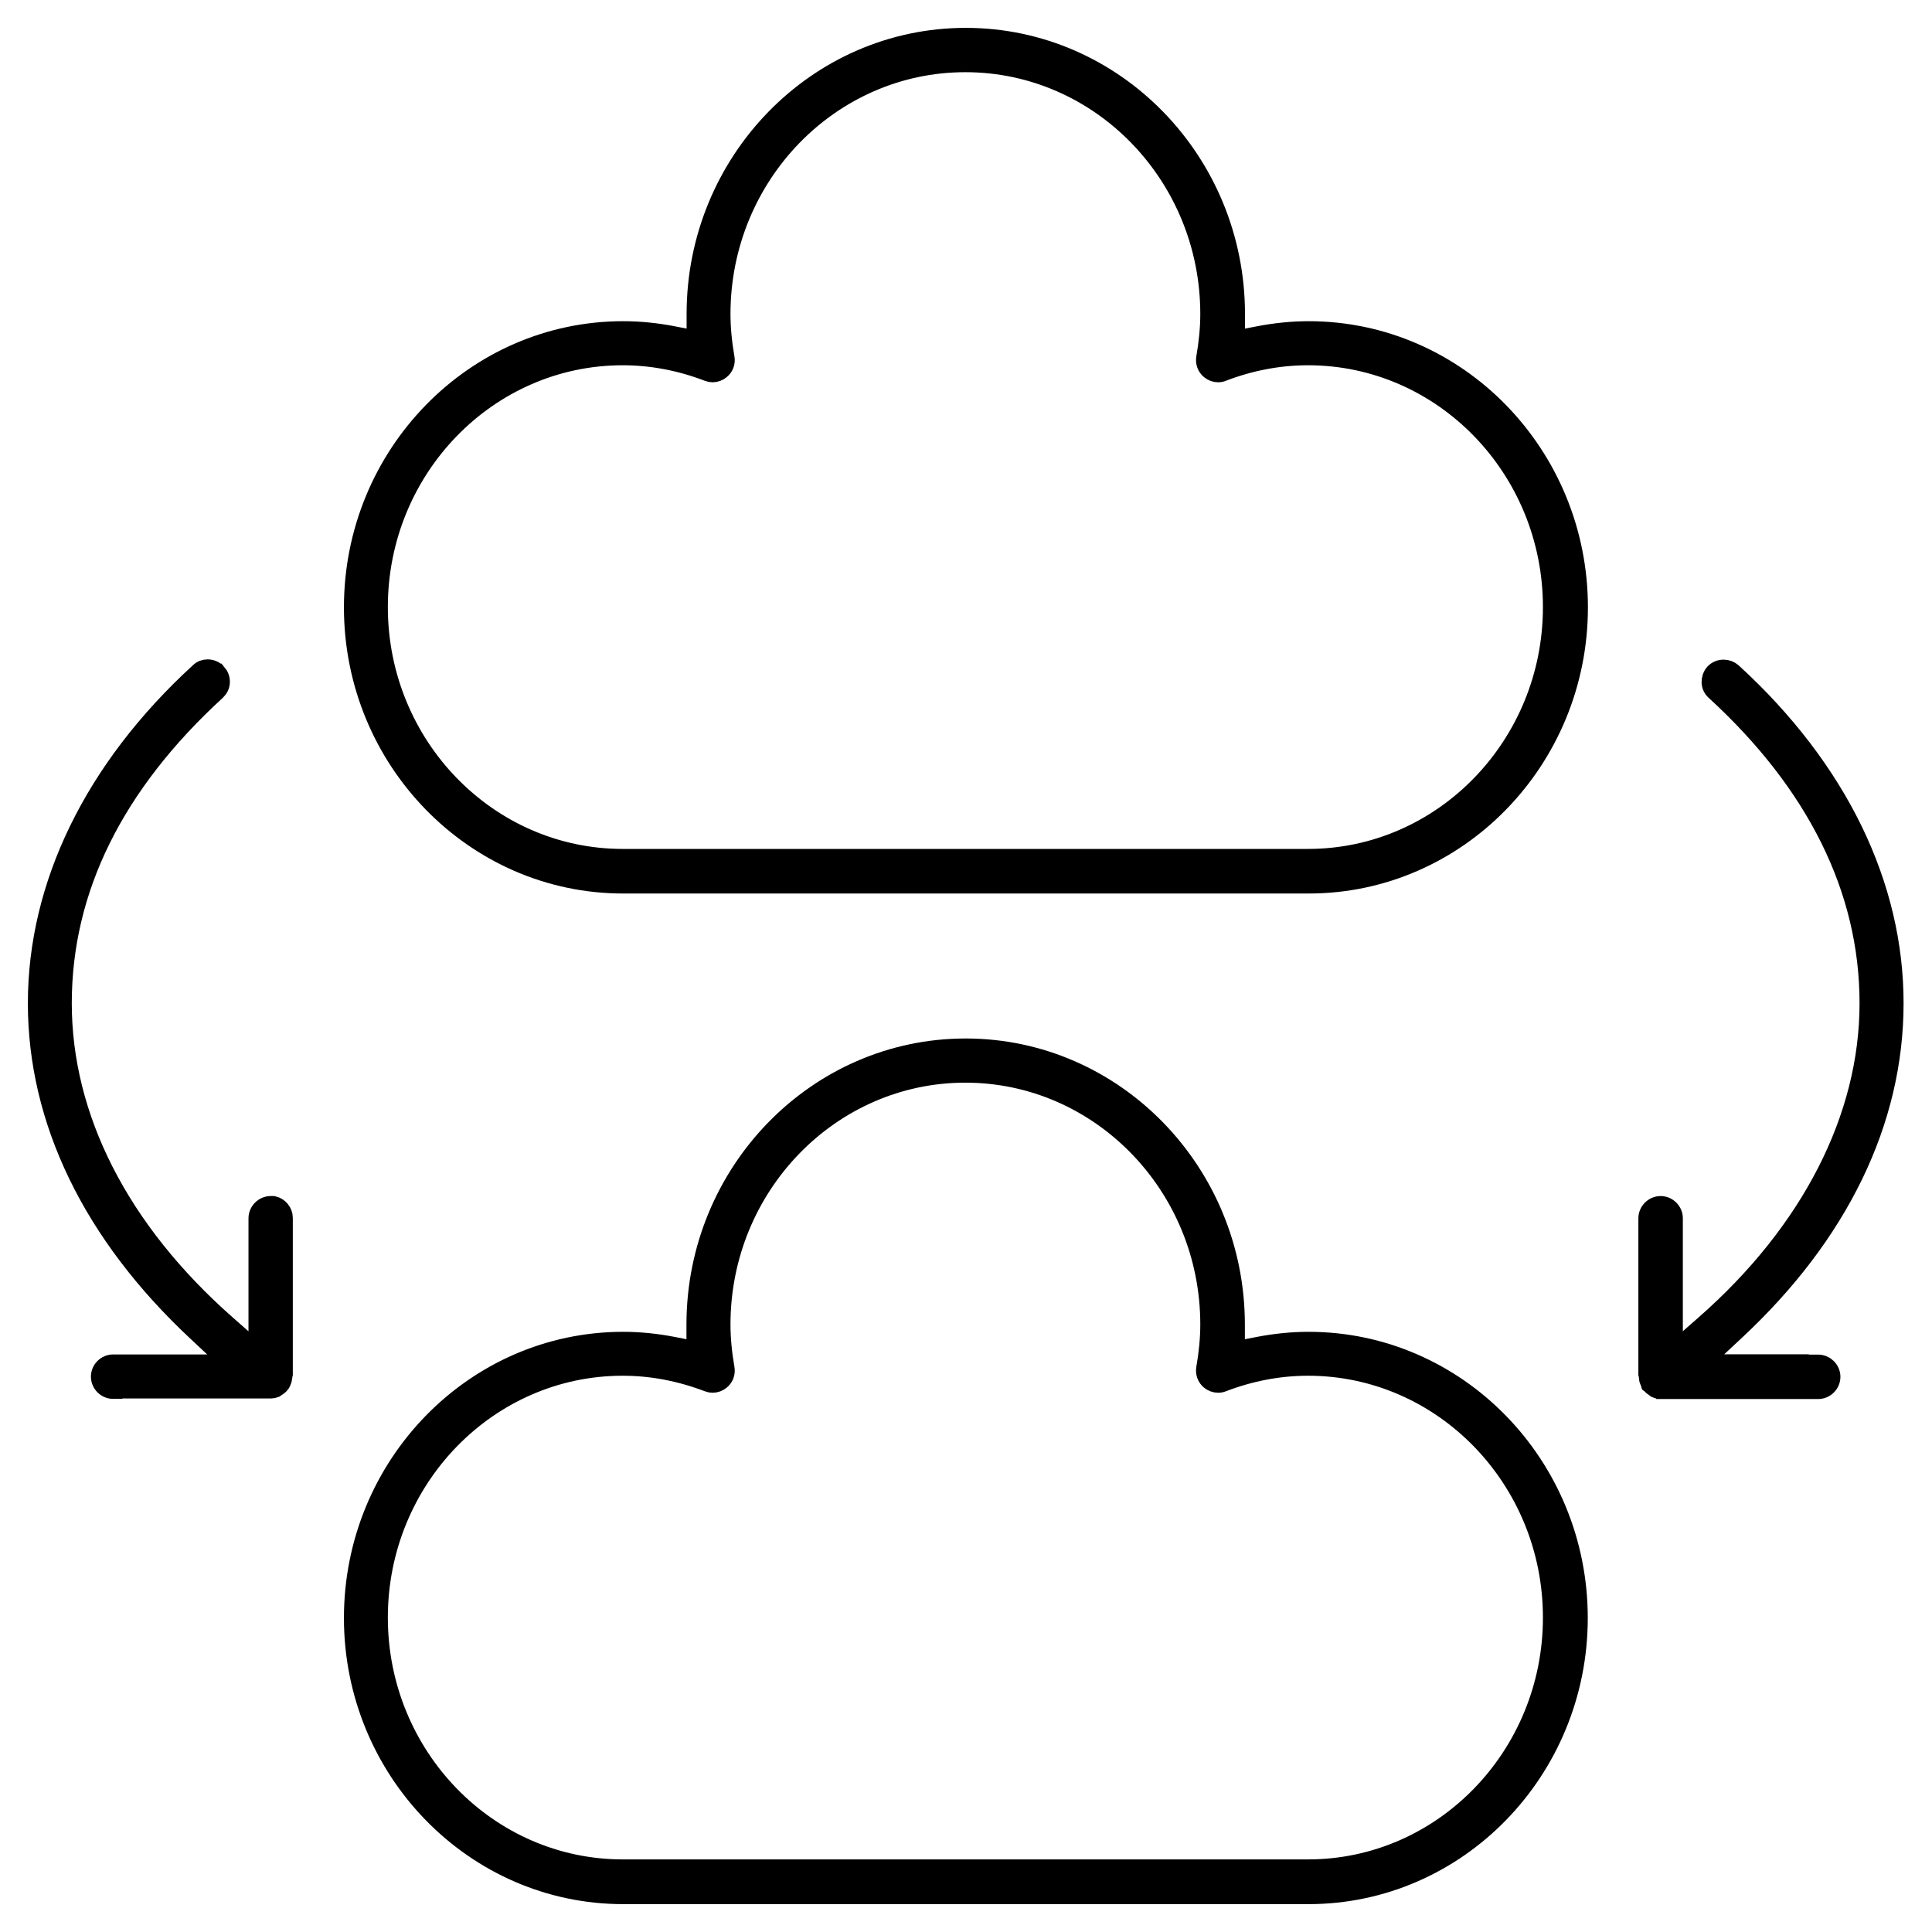 <svg width="52" height="52" viewBox="0 0 52 52" fill="none" xmlns="http://www.w3.org/2000/svg">
<path d="M16.772 23.799C12.766 23.799 9.507 20.456 9.507 16.347C9.507 12.238 12.766 8.895 16.772 8.895C17.208 8.895 17.663 8.939 18.132 9.031L18.73 9.148V8.452C18.73 4.343 21.988 1 25.994 1C30.001 1 33.259 4.343 33.259 8.452V9.148L33.86 9.031C34.315 8.943 34.773 8.895 35.217 8.895H35.224C39.23 8.895 42.489 12.238 42.489 16.347C42.489 20.456 39.23 23.799 35.224 23.799H16.772ZM16.761 9.581C13.136 9.581 10.189 12.612 10.189 16.34C10.189 20.067 13.136 23.099 16.761 23.099H35.206C38.831 23.099 41.778 20.067 41.778 16.34C41.778 12.612 38.831 9.581 35.206 9.581C34.432 9.581 33.659 9.727 32.911 10.013C32.867 10.032 32.83 10.039 32.786 10.039C32.706 10.039 32.629 10.01 32.566 9.958C32.471 9.881 32.424 9.757 32.446 9.632C32.519 9.211 32.556 8.822 32.556 8.452C32.556 4.724 29.608 1.693 25.983 1.693C22.358 1.693 19.411 4.724 19.411 8.452C19.411 8.818 19.448 9.218 19.521 9.636C19.543 9.757 19.496 9.881 19.4 9.958C19.338 10.01 19.261 10.039 19.18 10.039C19.14 10.039 19.1 10.032 19.063 10.017C18.308 9.727 17.535 9.581 16.761 9.581Z" fill="black" stroke="black" stroke-width="0.5"/>
<path d="M16.772 51C12.766 51 9.507 47.657 9.507 43.548C9.507 39.439 12.766 36.096 16.772 36.096C17.208 36.096 17.667 36.141 18.128 36.232L18.726 36.349V35.653C18.726 31.544 21.984 28.201 25.991 28.201C29.997 28.201 33.256 31.544 33.256 35.653V36.349L33.857 36.232C34.311 36.144 34.769 36.096 35.213 36.096H35.22C39.227 36.096 42.485 39.439 42.485 43.548C42.485 47.657 39.227 51 35.22 51H16.768H16.772ZM16.761 36.778C13.136 36.778 10.189 39.81 10.189 43.537C10.189 47.265 13.136 50.296 16.761 50.296H35.206C38.831 50.296 41.778 47.265 41.778 43.537C41.778 39.81 38.831 36.778 35.206 36.778C34.432 36.778 33.659 36.925 32.911 37.211C32.867 37.229 32.83 37.236 32.786 37.236C32.706 37.236 32.629 37.207 32.566 37.156C32.471 37.079 32.424 36.954 32.446 36.83C32.519 36.408 32.556 36.02 32.556 35.649C32.556 31.922 29.608 28.89 25.983 28.89C22.358 28.89 19.411 31.922 19.411 35.649C19.411 36.016 19.448 36.415 19.521 36.833C19.543 36.954 19.496 37.079 19.4 37.156C19.338 37.207 19.261 37.236 19.18 37.236C19.14 37.236 19.1 37.229 19.063 37.214C18.308 36.925 17.535 36.778 16.761 36.778Z" fill="black" stroke="black" stroke-width="0.5"/>
<path d="M44.684 37.401C44.651 37.401 44.611 37.394 44.571 37.376C44.556 37.365 44.538 37.35 44.523 37.343C44.49 37.321 44.457 37.295 44.431 37.266C44.431 37.262 44.424 37.258 44.42 37.255C44.417 37.244 44.41 37.236 44.406 37.225C44.395 37.2 44.384 37.178 44.38 37.163L44.373 37.141C44.373 37.141 44.365 37.123 44.365 37.112C44.365 37.064 44.358 37.02 44.347 36.98V32.79C44.347 32.603 44.505 32.442 44.695 32.442C44.886 32.442 45.044 32.6 45.044 32.79V36.382L45.879 35.649C48.731 33.149 50.3 30.078 50.3 27.003C50.3 23.927 48.867 21.079 46.158 18.598C46.088 18.535 46.052 18.455 46.048 18.363C46.048 18.271 46.077 18.18 46.14 18.11C46.206 18.041 46.294 18.004 46.392 18.004C46.48 18.004 46.565 18.037 46.631 18.096C48.049 19.393 49.145 20.83 49.886 22.355C50.615 23.861 50.985 25.423 50.985 27.003C50.985 30.169 49.508 33.223 46.708 35.829L45.773 36.701H48.434V36.709H48.936C49.123 36.709 49.285 36.866 49.285 37.057C49.285 37.247 49.127 37.405 48.936 37.405H44.688L44.684 37.401Z" fill="black" stroke="black" stroke-width="0.5"/>
<path d="M3.045 37.401C2.858 37.401 2.697 37.244 2.697 37.053C2.697 36.862 2.855 36.705 3.045 36.705H6.209L5.278 35.833C2.481 33.215 1 30.162 1 27.003C1 23.843 2.506 20.705 5.358 18.092L5.366 18.085C5.424 18.026 5.505 17.997 5.589 17.997C5.684 17.997 5.78 18.037 5.842 18.11H5.846C5.908 18.183 5.941 18.271 5.937 18.363C5.934 18.455 5.893 18.535 5.827 18.598C3.078 21.116 1.682 23.942 1.682 27.003C1.682 30.063 3.21 33.105 6.102 35.649L6.938 36.386V32.79C6.938 32.603 7.096 32.442 7.286 32.442H7.359C7.513 32.479 7.631 32.618 7.631 32.779V36.98C7.623 37.005 7.62 37.035 7.616 37.071C7.612 37.104 7.605 37.13 7.598 37.156C7.594 37.17 7.579 37.2 7.565 37.229L7.557 37.24C7.557 37.24 7.543 37.258 7.535 37.269C7.524 37.284 7.502 37.299 7.455 37.332L7.444 37.339C7.444 37.339 7.418 37.361 7.411 37.365C7.367 37.383 7.33 37.39 7.294 37.39H3.045V37.401Z" fill="black" stroke="black" stroke-width="0.5"/>
</svg>
